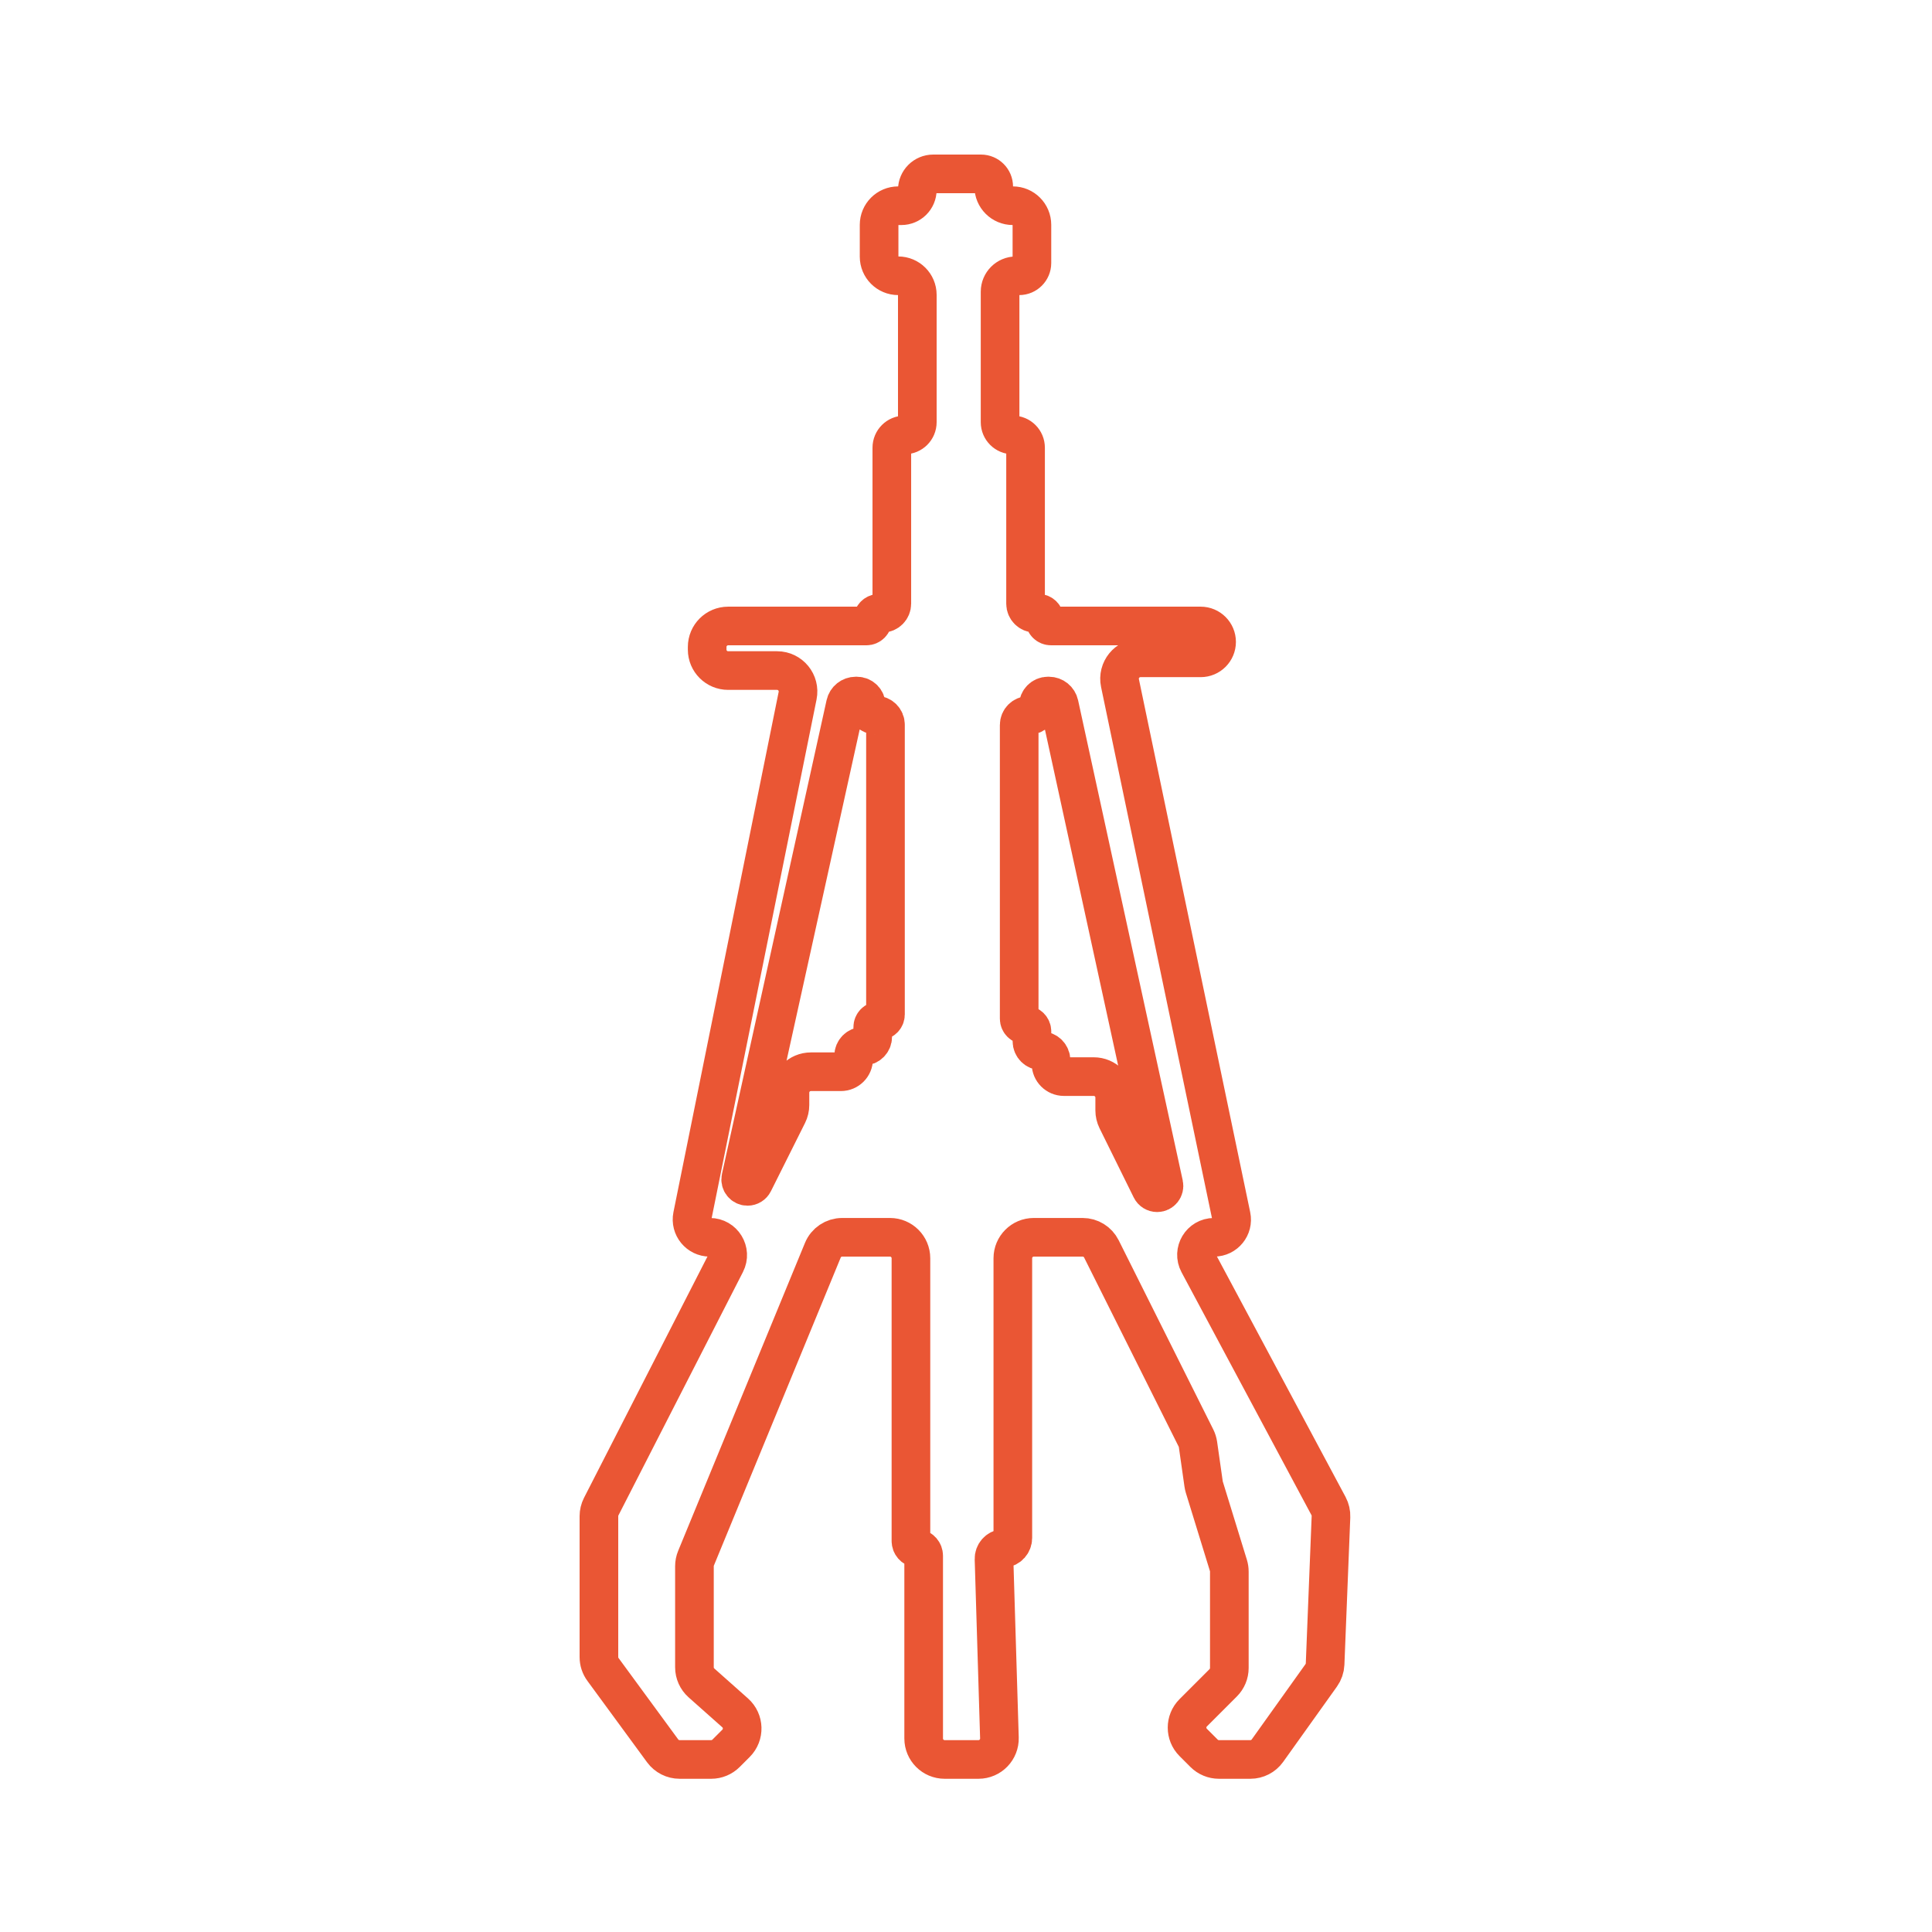 <svg width="100" height="100" viewBox="0 0 100 100" fill="none" xmlns="http://www.w3.org/2000/svg">
<path d="M44.349 36.027H44.295C44.038 36.027 43.815 36.206 43.76 36.457L38.346 60.975C38.298 61.196 38.466 61.406 38.692 61.406C38.826 61.406 38.949 61.33 39.008 61.21L40.774 57.679C40.849 57.529 40.888 57.363 40.888 57.194V56.557C40.888 55.958 41.374 55.473 41.973 55.473H43.525C43.889 55.473 44.184 55.178 44.184 54.814V54.649C44.184 54.376 44.406 54.154 44.678 54.154C44.952 54.154 45.173 53.933 45.173 53.66V53.166C45.173 52.984 45.321 52.836 45.502 52.836C45.684 52.836 45.832 52.689 45.832 52.507V37.51C45.832 37.237 45.611 37.016 45.338 37.016C45.065 37.016 44.843 36.794 44.843 36.521C44.843 36.248 44.622 36.027 44.349 36.027Z" stroke="#EA5634" stroke-width="2"/>
<path d="M54.243 36.027H54.29C54.547 36.027 54.77 36.206 54.825 36.458L60.24 61.306C60.288 61.527 60.12 61.735 59.895 61.735C59.76 61.735 59.637 61.659 59.578 61.538L57.809 57.956C57.736 57.806 57.697 57.642 57.697 57.476V56.81C57.697 56.211 57.212 55.725 56.613 55.725H55.069C54.7 55.725 54.401 55.426 54.401 55.058V54.884C54.401 54.611 54.18 54.39 53.907 54.39C53.634 54.39 53.413 54.169 53.413 53.895V53.384C53.413 53.202 53.265 53.054 53.083 53.054C52.901 53.054 52.753 52.907 52.753 52.725V37.523C52.753 37.25 52.975 37.029 53.248 37.029C53.521 37.029 53.742 36.804 53.742 36.531C53.742 36.254 53.966 36.027 54.243 36.027Z" stroke="#EA5634" stroke-width="2"/>
<path d="M35.175 91.069H36.813C37.101 91.069 37.377 90.954 37.58 90.751L38.097 90.234C38.538 89.793 38.517 89.071 38.051 88.657L36.308 87.108C36.076 86.902 35.944 86.607 35.944 86.297V81.066C35.944 80.924 35.972 80.784 36.026 80.653L42.589 64.714C42.756 64.307 43.152 64.042 43.592 64.042H46.066C46.664 64.042 47.15 64.528 47.15 65.127V79.762C47.15 79.954 47.29 80.116 47.48 80.144C47.669 80.171 47.809 80.334 47.809 80.525V89.984C47.809 90.583 48.295 91.069 48.894 91.069H50.647C51.258 91.069 51.749 90.563 51.73 89.951L51.45 80.696C51.441 80.412 51.654 80.171 51.937 80.143C52.213 80.116 52.424 79.884 52.424 79.606V65.127C52.424 64.528 52.909 64.042 53.508 64.042H56.038C56.449 64.042 56.824 64.274 57.008 64.642L61.903 74.432C61.955 74.536 61.99 74.648 62.007 74.763L62.299 76.812C62.307 76.868 62.32 76.923 62.336 76.978L63.582 81.025C63.614 81.128 63.63 81.236 63.63 81.344V86.335C63.63 86.622 63.516 86.898 63.312 87.102L61.76 88.654C61.336 89.077 61.336 89.764 61.76 90.188L62.323 90.751C62.527 90.954 62.803 91.069 63.09 91.069H64.72C65.07 91.069 65.398 90.9 65.602 90.615L68.385 86.718C68.508 86.546 68.578 86.342 68.587 86.131L68.891 78.509C68.899 78.316 68.855 78.125 68.764 77.954L62.038 65.38C61.714 64.775 62.153 64.042 62.84 64.042C63.417 64.042 63.849 63.512 63.731 62.947L57.97 35.355C57.829 34.682 58.343 34.049 59.031 34.049H62.147C62.602 34.049 62.971 33.68 62.971 33.225C62.971 32.77 62.602 32.401 62.147 32.401H54.401C54.219 32.401 54.072 32.254 54.072 32.072C54.072 31.89 53.924 31.742 53.742 31.742H53.577C53.304 31.742 53.083 31.521 53.083 31.248V24.82V23.172C53.083 22.808 52.788 22.513 52.424 22.513C52.059 22.513 51.764 22.218 51.764 21.854V15.098C51.764 14.642 52.133 14.274 52.588 14.274H52.753C53.117 14.274 53.412 13.978 53.412 13.614V11.637C53.412 11.091 52.97 10.648 52.424 10.648C51.877 10.648 51.435 10.205 51.435 9.659C51.435 9.295 51.14 9 50.776 9H48.798H48.304C47.849 9 47.48 9.369 47.48 9.824C47.48 10.279 47.111 10.648 46.656 10.648H46.491C45.945 10.648 45.502 11.091 45.502 11.637V13.285C45.502 13.831 45.945 14.274 46.491 14.274C47.037 14.274 47.48 14.716 47.48 15.262V21.854C47.48 22.218 47.184 22.513 46.821 22.513C46.456 22.513 46.161 22.808 46.161 23.172V31.248C46.161 31.521 45.94 31.742 45.667 31.742H45.502C45.32 31.742 45.172 31.89 45.172 32.072C45.172 32.254 45.025 32.401 44.843 32.401H37.688C37.089 32.401 36.603 32.887 36.603 33.486V33.624C36.603 34.223 37.089 34.708 37.688 34.708H40.221C40.907 34.708 41.42 35.336 41.284 36.008L35.838 62.936C35.722 63.508 36.159 64.042 36.742 64.042C37.432 64.042 37.878 64.771 37.564 65.385L31.119 77.982C31.041 78.135 31 78.304 31 78.476V85.77C31 86.001 31.073 86.225 31.21 86.411L34.3 90.626C34.505 90.904 34.83 91.069 35.175 91.069Z" stroke="#EA5634" stroke-width="2"/>
</svg>
